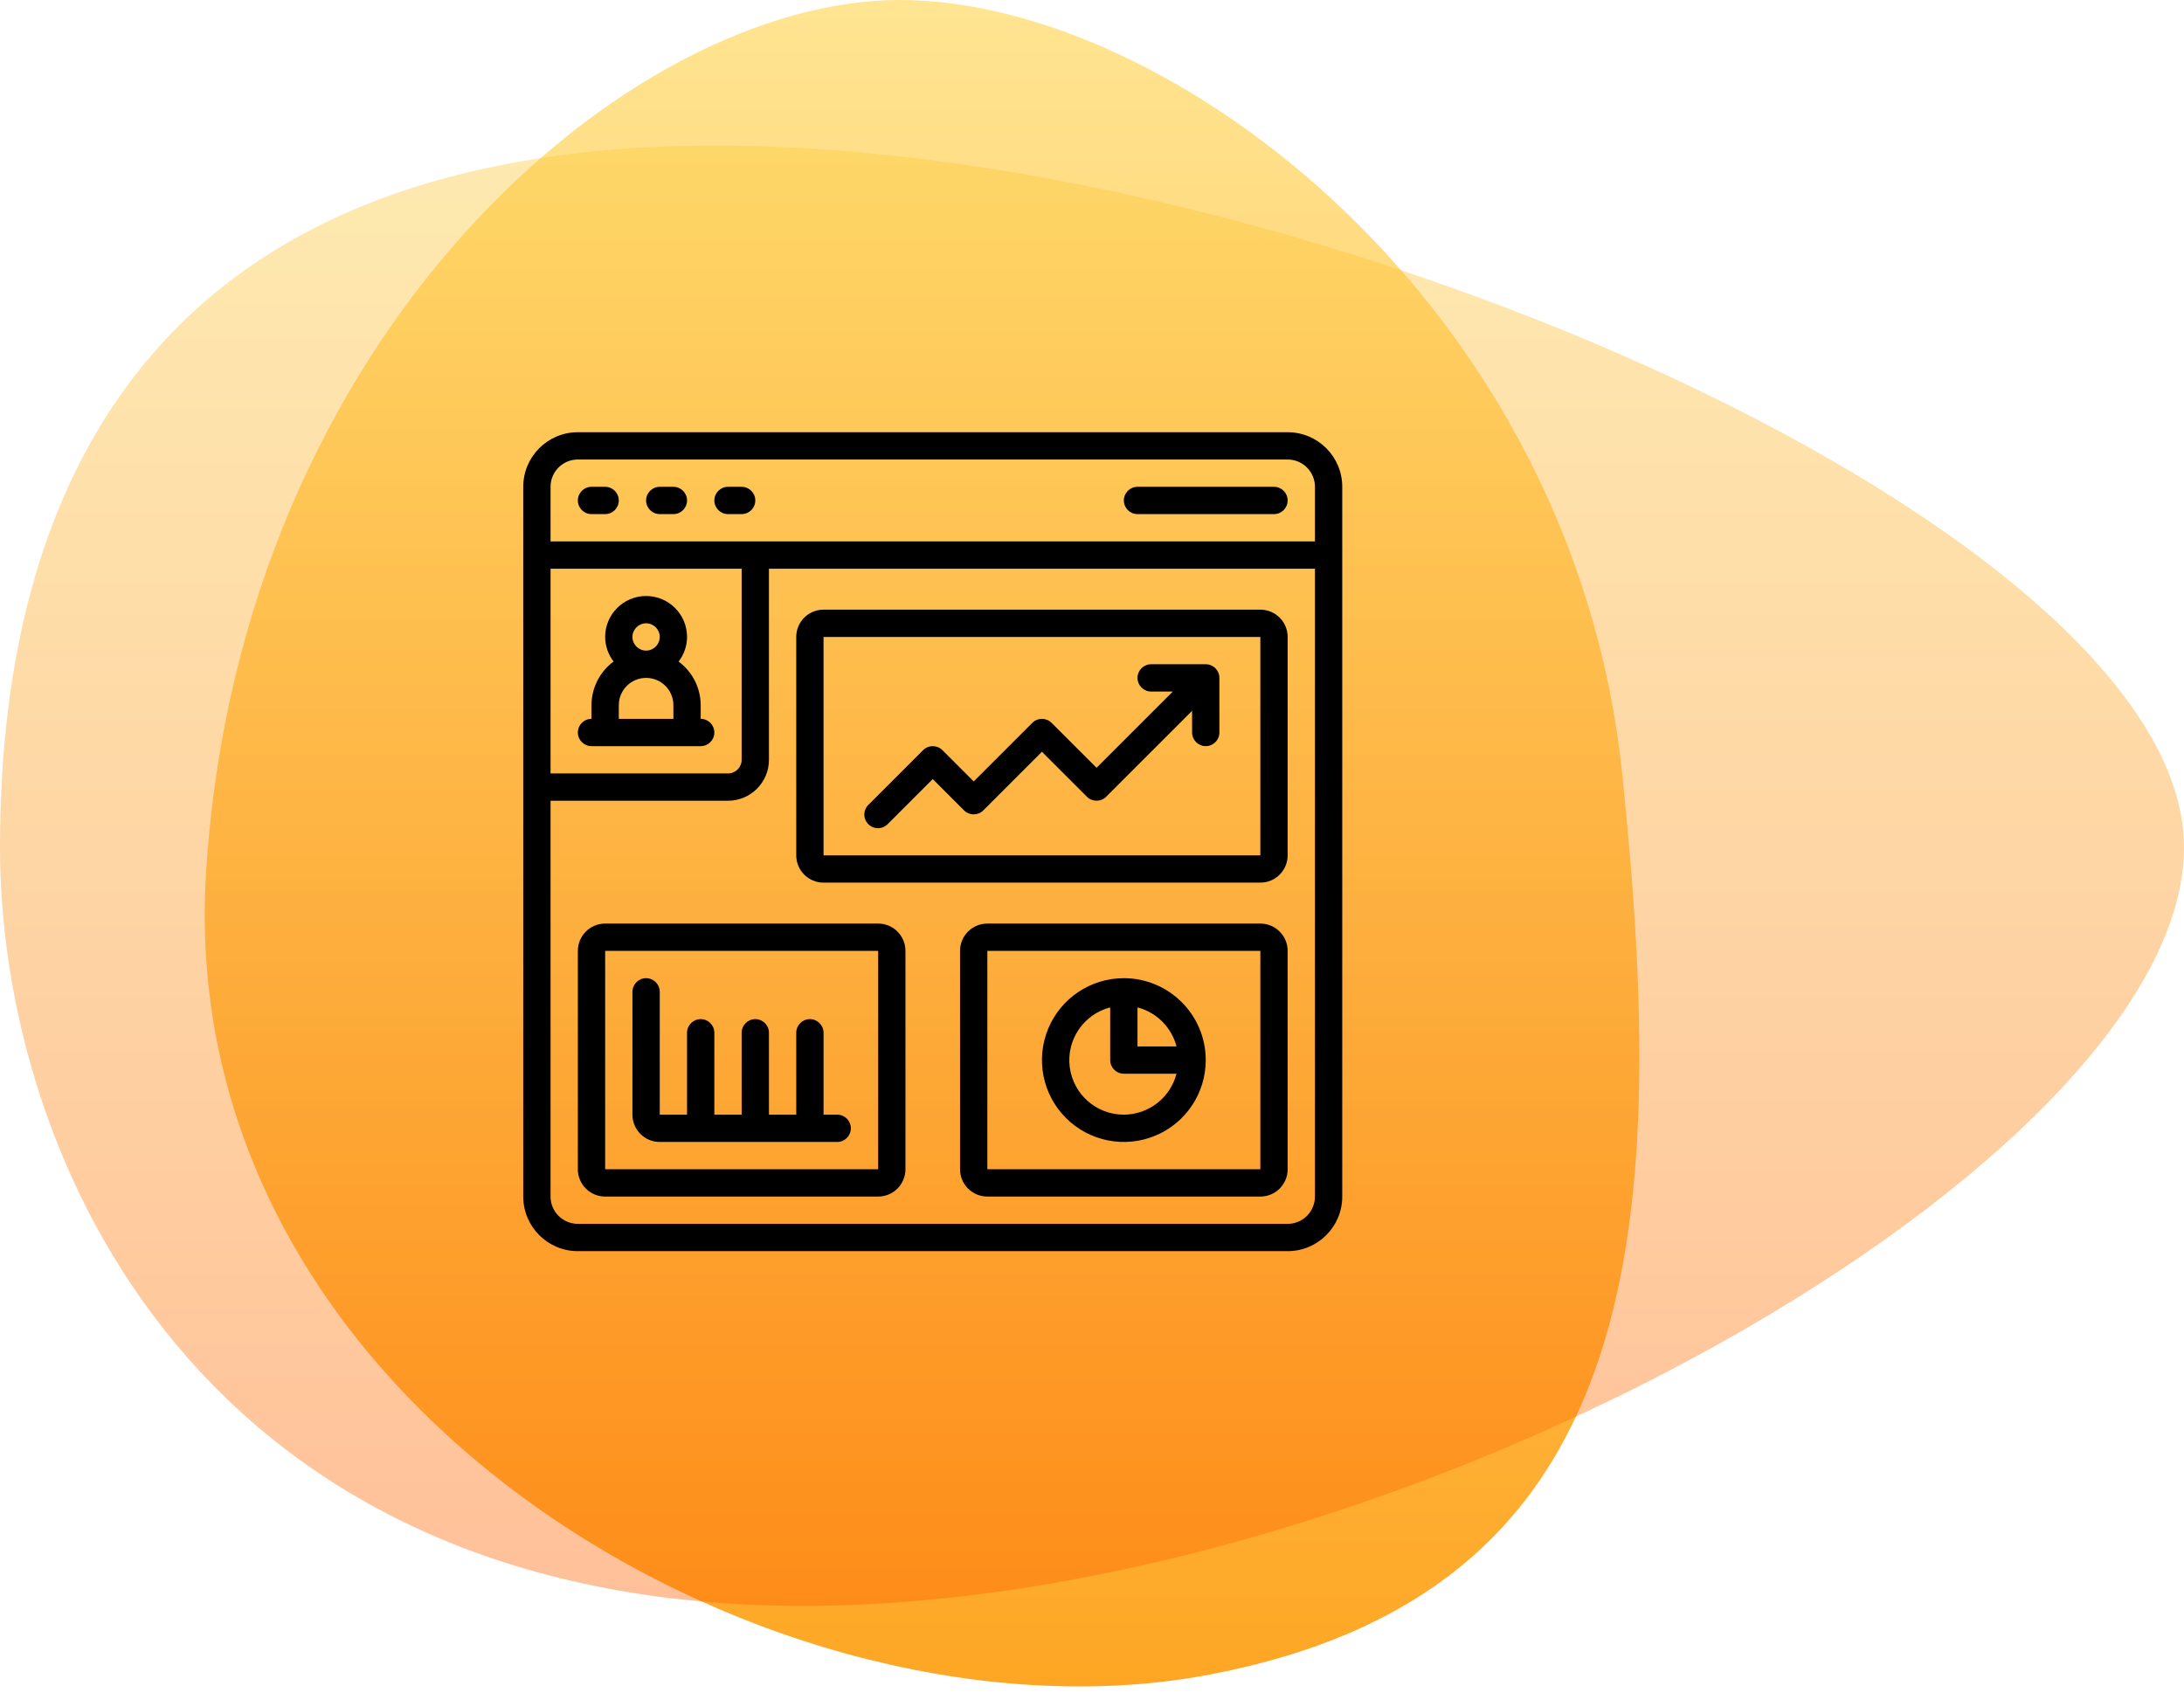<?xml version="1.0" encoding="UTF-8"?>
<svg width="96px" height="75px" viewBox="0 0 96 75" version="1.1" xmlns="http://www.w3.org/2000/svg" xmlns:xlink="http://www.w3.org/1999/xlink">
    <title>Group 37</title>
    <defs>
        <linearGradient x1="50%" y1="0%" x2="50%" y2="100%" id="linearGradient-1">
            <stop stop-color="#FFE491" offset="0%"></stop>
            <stop stop-color="#FEA420" offset="100%"></stop>
        </linearGradient>
        <linearGradient x1="50%" y1="0%" x2="50%" y2="100%" id="linearGradient-2">
            <stop stop-color="#FBCB38" offset="0%"></stop>
            <stop stop-color="#FF6100" offset="100%"></stop>
        </linearGradient>
    </defs>
    <g id="Website" stroke="none" stroke-width="1" fill="none" fill-rule="evenodd">
        <g id="Organisations" transform="translate(-975, -981)">
            <g id="Group-37" transform="translate(975, 981)">
                <g id="Group-10">
                    <path d="M53.243,73.6 C72.065,69.971 73.448,54.593 71.304,34 C69.16,13.406 51.485,0 39.556,0 C27.626,0 10.55,14.628 9.059,38.339 C7.569,62.049 34.42,77.229 53.243,73.6 Z" id="Oval" fill="url(#linearGradient-1)"></path>
                    <path d="M35.297,70.595 C61.806,70.595 96,50.944 96,37.247 C96,23.551 57.974,6.4 31.465,6.4 C4.955,6.4 0,23.551 0,37.247 C0,50.944 8.787,70.595 35.297,70.595 Z" id="Oval" fill="url(#linearGradient-2)" opacity="0.4"></path>
                </g>
                <g id="data-management" transform="translate(23, 19)" fill="#000000" fill-rule="nonzero">
                    <path d="M33.6,0 L2.4,0 C1.075,0 0,1.075 0,2.4 L0,33.6 C0,34.925 1.075,36 2.4,36 L33.6,36 C34.925,36 36,34.925 36,33.6 L36,2.4 C36,1.075 34.925,0 33.6,0 Z M2.4,1.2 L33.6,1.2 C34.263,1.2 34.8,1.737 34.8,2.4 L34.8,4.8 L1.2,4.8 L1.2,2.4 C1.2,1.737 1.737,1.2 2.4,1.2 Z M9.6,6 L9.6,14.4 C9.6,14.731 9.331,15 9,15 L1.2,15 L1.2,6 L9.6,6 Z M33.6,34.8 L2.4,34.8 C1.737,34.8 1.2,34.263 1.2,33.6 L1.2,16.2 L9,16.2 C9.994,16.2 10.8,15.394 10.8,14.4 L10.8,6 L34.8,6 L34.8,33.6 C34.8,34.263 34.263,34.8 33.6,34.8 Z" id="Shape"></path>
                    <path d="M15.6,21.6 L3.6,21.6 C2.937,21.6 2.4,22.137 2.4,22.8 L2.4,32.4 C2.4,33.063 2.937,33.6 3.6,33.6 L15.6,33.6 C16.263,33.6 16.8,33.063 16.8,32.4 L16.8,22.8 C16.8,22.137 16.263,21.6 15.6,21.6 Z M3.6,32.4 L3.6,22.8 L15.6,22.8 L15.6,32.4 L3.6,32.4 Z" id="Shape"></path>
                    <path d="M32.4,21.6 L20.4,21.6 C19.737,21.6 19.2,22.137 19.2,22.8 L19.2,32.4 C19.2,33.063 19.737,33.6 20.4,33.6 L32.4,33.6 C33.063,33.6 33.6,33.063 33.6,32.4 L33.6,22.8 C33.6,22.137 33.063,21.6 32.4,21.6 Z M20.4,32.4 L20.4,22.8 L32.4,22.8 L32.4,32.4 L20.4,32.4 Z" id="Shape"></path>
                    <path d="M32.4,7.8 L13.2,7.8 C12.537,7.8 12,8.337 12,9 L12,18.6 C12,19.263 12.537,19.8 13.2,19.8 L32.4,19.8 C33.063,19.8 33.6,19.263 33.6,18.6 L33.6,9 C33.6,8.337 33.063,7.8 32.4,7.8 Z M13.2,18.6 L13.2,9 L32.4,9 L32.4,18.6 L13.2,18.6 Z" id="Shape"></path>
                    <path d="M26.4,24 C24.944,24 23.631,24.877 23.074,26.222 C22.517,27.568 22.825,29.116 23.854,30.146 C24.884,31.175 26.432,31.483 27.778,30.926 C29.123,30.369 30,29.056 30,27.6 C29.998,25.613 28.387,24.002 26.4,24 Z M28.715,27 L27,27 L27,25.285 C27.84,25.504 28.496,26.16 28.715,27 L28.715,27 Z M26.4,30 C25.193,30.002 24.173,29.105 24.021,27.907 C23.869,26.71 24.631,25.586 25.8,25.285 L25.8,27.6 C25.8,27.931 26.069,28.2 26.4,28.2 L28.715,28.2 C28.442,29.256 27.491,29.996 26.4,30 Z" id="Shape"></path>
                    <path d="M3,3.6 L3.6,3.6 C3.931,3.6 4.2,3.331 4.2,3 C4.2,2.669 3.931,2.4 3.6,2.4 L3,2.4 C2.669,2.4 2.4,2.669 2.4,3 C2.4,3.331 2.669,3.6 3,3.6 Z" id="Path"></path>
                    <path d="M6,3.6 L6.6,3.6 C6.931,3.6 7.2,3.331 7.2,3 C7.2,2.669 6.931,2.4 6.6,2.4 L6,2.4 C5.669,2.4 5.4,2.669 5.4,3 C5.4,3.331 5.669,3.6 6,3.6 Z" id="Path"></path>
                    <path d="M9,3.6 L9.6,3.6 C9.931,3.6 10.2,3.331 10.2,3 C10.2,2.669 9.931,2.4 9.6,2.4 L9,2.4 C8.669,2.4 8.4,2.669 8.4,3 C8.4,3.331 8.669,3.6 9,3.6 Z" id="Path"></path>
                    <path d="M27,3.6 L33,3.6 C33.331,3.6 33.6,3.331 33.6,3 C33.6,2.669 33.331,2.4 33,2.4 L27,2.4 C26.669,2.4 26.4,2.669 26.4,3 C26.4,3.331 26.669,3.6 27,3.6 Z" id="Path"></path>
                    <path d="M3,13.8 L7.8,13.8 C8.131,13.8 8.4,13.531 8.4,13.2 C8.4,12.869 8.131,12.6 7.8,12.6 L7.8,12 C7.798,11.243 7.438,10.532 6.829,10.083 C7.068,9.773 7.199,9.392 7.2,9 C7.2,8.006 6.394,7.2 5.4,7.2 C4.406,7.2 3.6,8.006 3.6,9 C3.602,9.391 3.733,9.77 3.971,10.08 C3.361,10.53 3.001,11.242 3,12 L3,12.6 C2.669,12.6 2.4,12.869 2.4,13.2 C2.4,13.531 2.669,13.8 3,13.8 Z M4.8,9 C4.8,8.669 5.069,8.4 5.4,8.4 C5.731,8.4 6,8.669 6,9 C6,9.331 5.731,9.6 5.4,9.6 C5.069,9.6 4.8,9.331 4.8,9 Z M4.2,12 C4.2,11.337 4.737,10.8 5.4,10.8 C6.063,10.8 6.6,11.337 6.6,12 L6.6,12.6 L4.2,12.6 L4.2,12 Z" id="Shape"></path>
                    <path d="M30,10.2 L27.6,10.2 C27.269,10.2 27,10.469 27,10.8 C27,11.131 27.269,11.4 27.6,11.4 L28.552,11.4 L25.2,14.752 L23.224,12.776 C22.99,12.542 22.61,12.542 22.376,12.776 L19.8,15.352 L18.424,13.976 C18.19,13.742 17.81,13.742 17.576,13.976 L15.176,16.376 C15.02,16.526 14.957,16.75 15.012,16.959 C15.067,17.169 15.231,17.333 15.441,17.388 C15.65,17.443 15.874,17.38 16.024,17.224 L18,15.248 L19.376,16.624 C19.61,16.858 19.99,16.858 20.224,16.624 L22.8,14.048 L24.776,16.024 C25.01,16.258 25.39,16.258 25.624,16.024 L29.4,12.248 L29.4,13.2 C29.4,13.531 29.669,13.8 30,13.8 C30.331,13.8 30.6,13.531 30.6,13.2 L30.6,10.8 C30.6,10.469 30.331,10.2 30,10.2 Z" id="Path"></path>
                    <path d="M13.8,30 L13.2,30 L13.2,26.4 C13.2,26.069 12.931,25.8 12.6,25.8 C12.269,25.8 12,26.069 12,26.4 L12,30 L10.8,30 L10.8,26.4 C10.8,26.069 10.531,25.8 10.2,25.8 C9.869,25.8 9.6,26.069 9.6,26.4 L9.6,30 L8.4,30 L8.4,26.4 C8.4,26.069 8.131,25.8 7.8,25.8 C7.469,25.8 7.2,26.069 7.2,26.4 L7.2,30 L6,30 L6,24.6 C6,24.269 5.731,24 5.4,24 C5.069,24 4.8,24.269 4.8,24.6 L4.8,30 C4.8,30.663 5.337,31.2 6,31.2 L13.8,31.2 C14.131,31.2 14.4,30.931 14.4,30.6 C14.4,30.269 14.131,30 13.8,30 Z" id="Path"></path>
                </g>
            </g>
        </g>
    </g>
</svg>